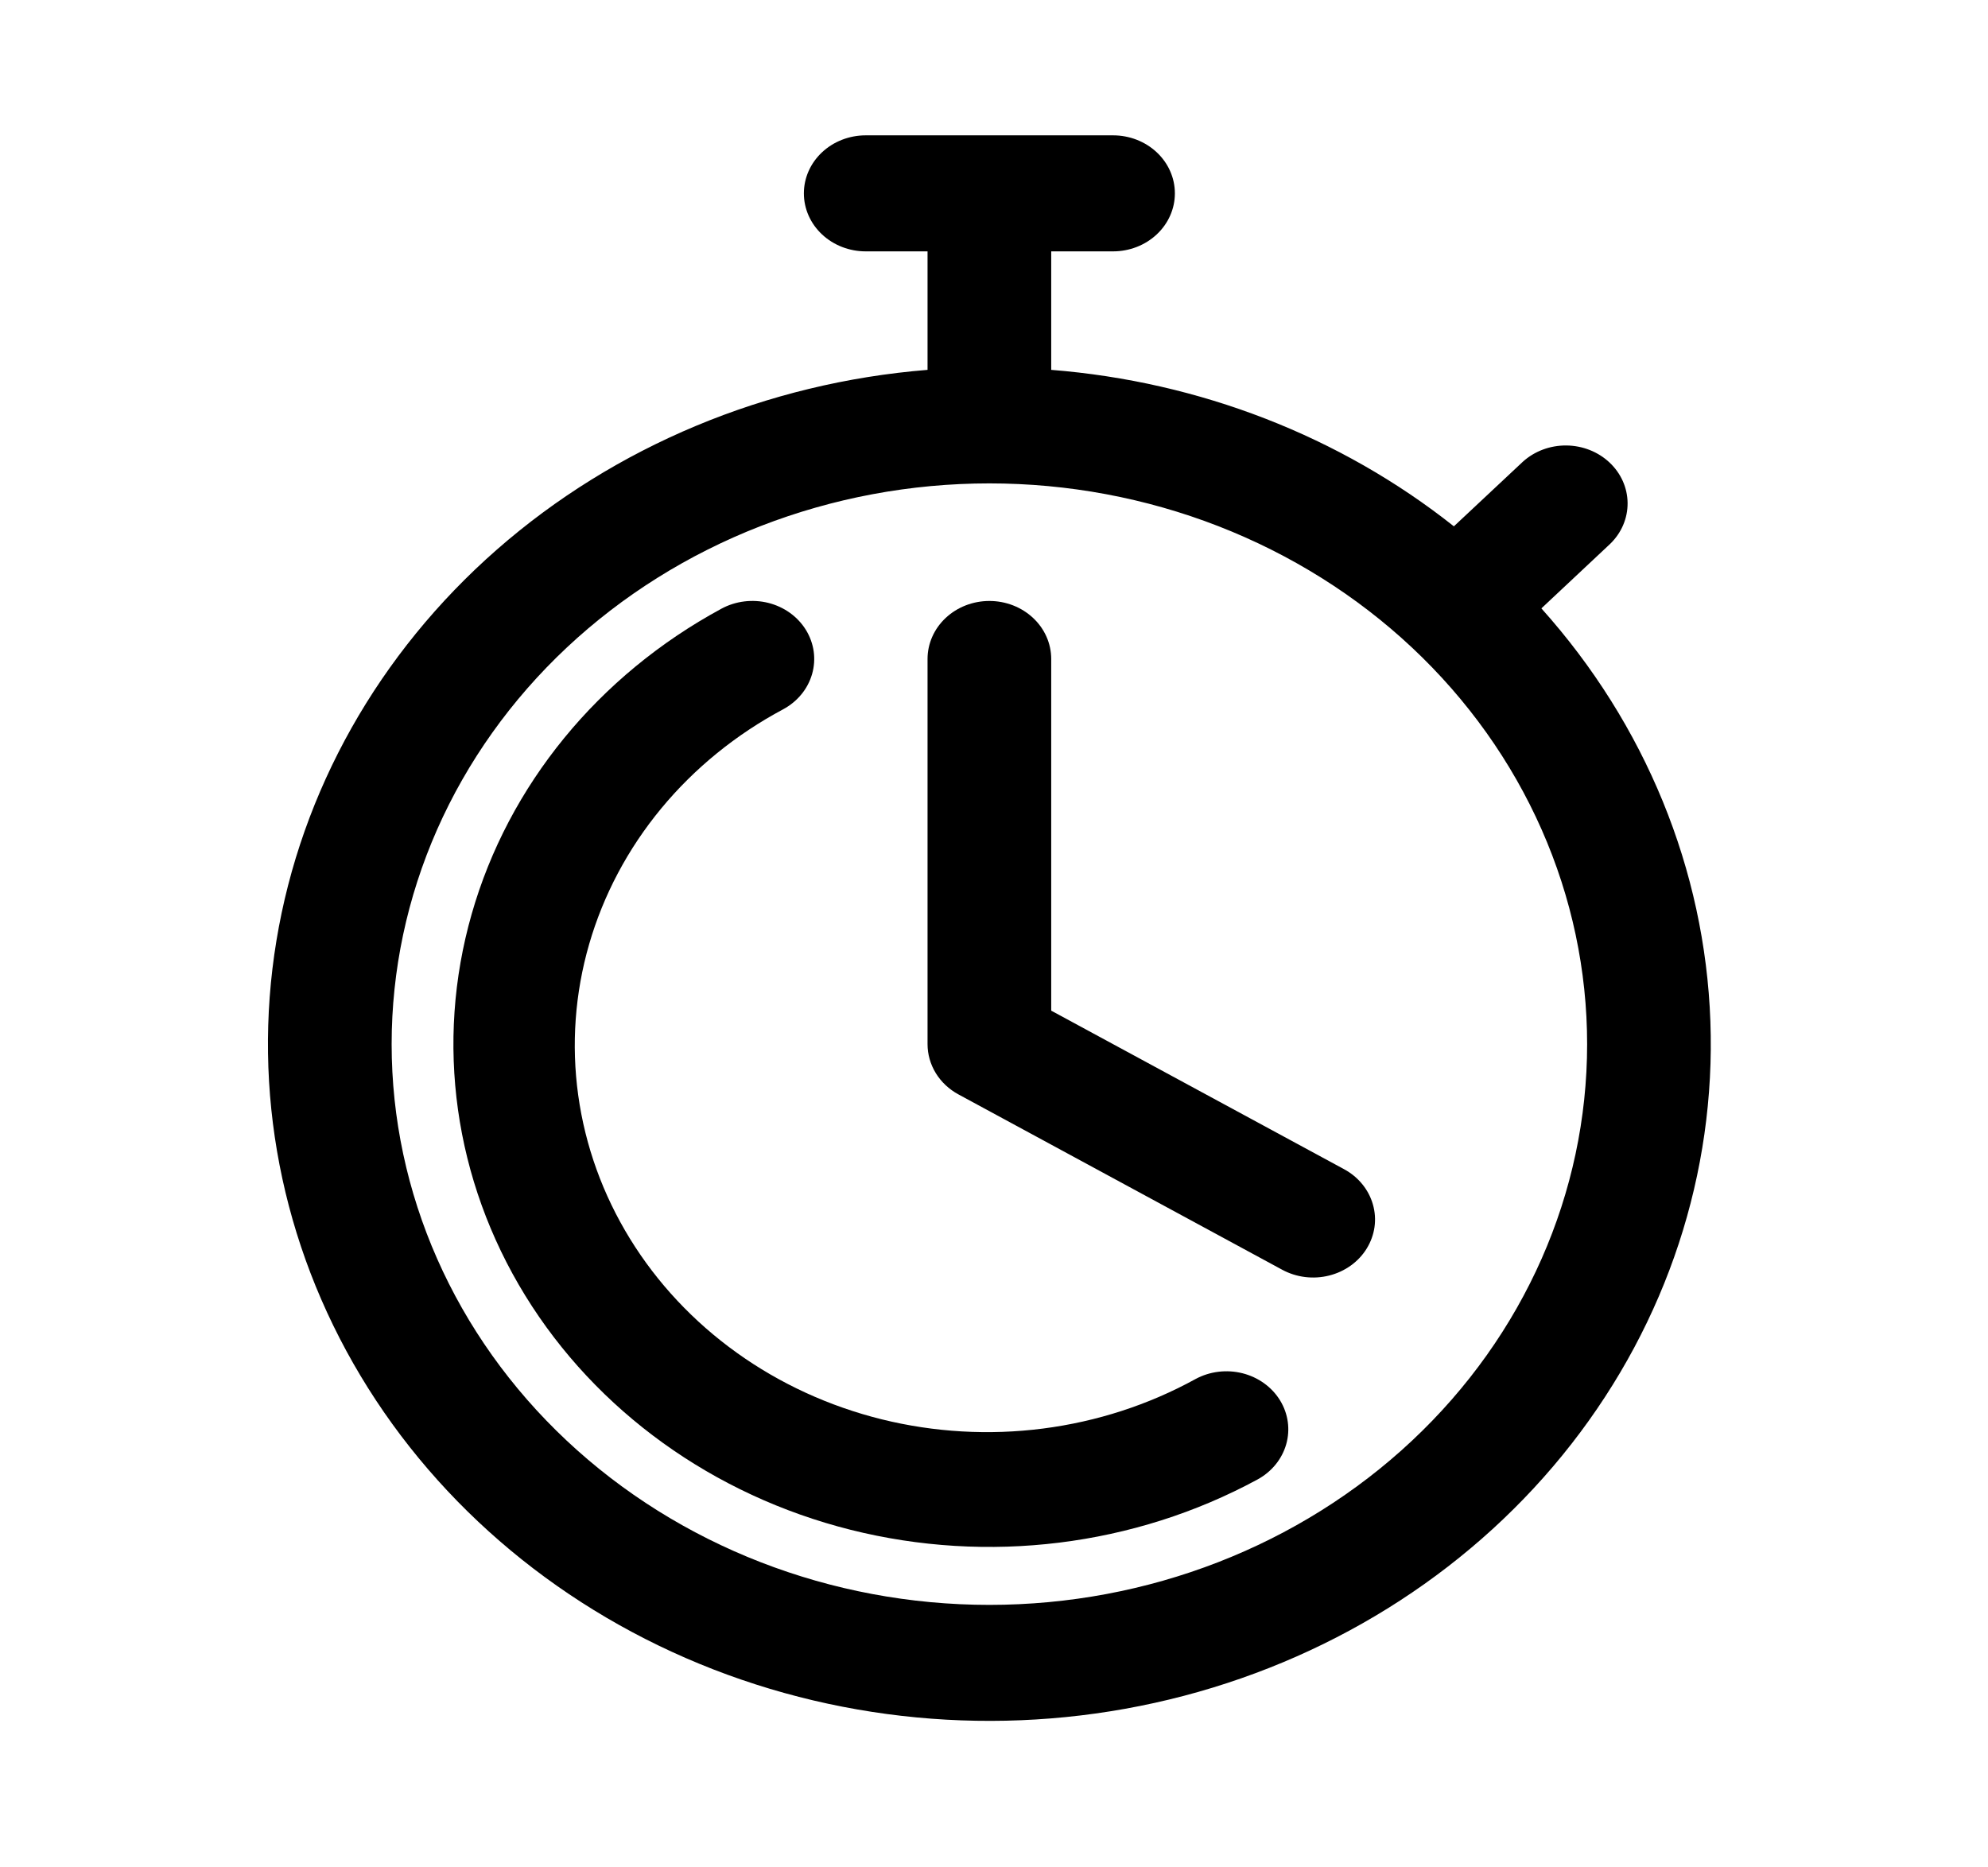 <svg xmlns="http://www.w3.org/2000/svg" width="82" height="77" viewBox="0 0 82 77" fill="none"><path d="M32.308 29.256C32.598 29.099 32.852 28.89 33.056 28.641C33.261 28.392 33.41 28.107 33.497 27.803C33.584 27.5 33.606 27.183 33.563 26.871C33.519 26.559 33.41 26.259 33.243 25.986C33.075 25.714 32.852 25.475 32.587 25.284C32.321 25.092 32.017 24.952 31.694 24.87C31.37 24.789 31.032 24.768 30.7 24.809C30.368 24.85 30.047 24.952 29.757 25.109C24.679 27.859 20.974 32.389 19.456 37.702C17.938 43.015 18.732 48.676 21.663 53.44C24.594 58.204 29.423 61.681 35.086 63.105C40.75 64.528 46.784 63.784 51.862 61.033C52.449 60.716 52.876 60.193 53.052 59.58C53.227 58.967 53.136 58.313 52.797 57.763C52.459 57.213 51.902 56.812 51.248 56.647C50.594 56.483 49.898 56.569 49.312 56.886C47.377 57.95 45.237 58.644 43.015 58.929C40.794 59.214 38.534 59.084 36.366 58.547C34.198 58.009 32.164 57.074 30.383 55.796C28.602 54.518 27.107 52.922 25.986 51.1C24.865 49.279 24.139 47.267 23.85 45.18C23.561 43.094 23.714 40.975 24.302 38.944C24.89 36.914 25.899 35.013 27.273 33.35C28.647 31.688 30.358 30.296 32.308 29.256Z" fill="black"></path><path d="M43.36 27.183C43.36 26.548 43.092 25.939 42.613 25.491C42.135 25.042 41.486 24.79 40.81 24.79C40.133 24.79 39.484 25.042 39.006 25.491C38.528 25.939 38.259 26.548 38.259 27.183V43.071C38.259 43.492 38.377 43.904 38.6 44.269C38.824 44.633 39.146 44.935 39.534 45.145L52.889 52.378C53.179 52.535 53.5 52.637 53.832 52.678C54.164 52.719 54.502 52.698 54.826 52.616C55.15 52.535 55.453 52.394 55.719 52.203C55.985 52.011 56.208 51.773 56.375 51.5C56.542 51.228 56.651 50.927 56.695 50.616C56.739 50.304 56.716 49.987 56.629 49.684C56.543 49.38 56.393 49.095 56.189 48.846C55.985 48.596 55.73 48.387 55.44 48.23L43.36 41.69V27.183Z" fill="black"></path><path fill-rule="evenodd" clip-rule="evenodd" d="M35.708 5.583C35.032 5.583 34.383 5.835 33.905 6.284C33.426 6.733 33.158 7.342 33.158 7.976C33.158 8.611 33.426 9.219 33.905 9.668C34.383 10.117 35.032 10.369 35.708 10.369H38.259V15.257C31.618 15.793 25.361 18.405 20.491 22.674C15.622 26.944 12.421 32.624 11.402 38.804C10.383 44.983 11.606 51.305 14.873 56.755C18.14 62.205 23.264 66.469 29.421 68.862C35.579 71.255 42.415 71.639 48.834 69.953C55.252 68.267 60.882 64.608 64.819 59.562C68.757 54.517 70.775 48.377 70.549 42.128C70.324 35.878 67.869 29.881 63.578 25.096L66.418 22.432C66.882 21.981 67.14 21.377 67.134 20.749C67.129 20.122 66.861 19.522 66.388 19.078C65.915 18.634 65.276 18.382 64.607 18.376C63.938 18.37 63.294 18.611 62.813 19.047L59.969 21.711C55.281 17.995 49.476 15.74 43.36 15.257V10.369H45.911C46.587 10.369 47.236 10.117 47.714 9.668C48.193 9.219 48.461 8.611 48.461 7.976C48.461 7.342 48.193 6.733 47.714 6.284C47.236 5.835 46.587 5.583 45.911 5.583H35.708ZM16.154 43.071C16.154 40.034 16.791 37.026 18.03 34.219C19.27 31.413 21.086 28.863 23.375 26.715C25.665 24.567 28.383 22.864 31.374 21.701C34.365 20.539 37.572 19.94 40.809 19.94C44.047 19.94 47.253 20.539 50.245 21.701C53.236 22.864 55.954 24.567 58.244 26.715C60.533 28.863 62.349 31.413 63.588 34.219C64.828 37.026 65.465 40.034 65.465 43.071C65.465 49.206 62.868 55.089 58.244 59.427C53.62 63.765 47.349 66.202 40.809 66.202C34.27 66.202 27.999 63.765 23.375 59.427C18.751 55.089 16.154 49.206 16.154 43.071Z" fill="black"></path></svg>